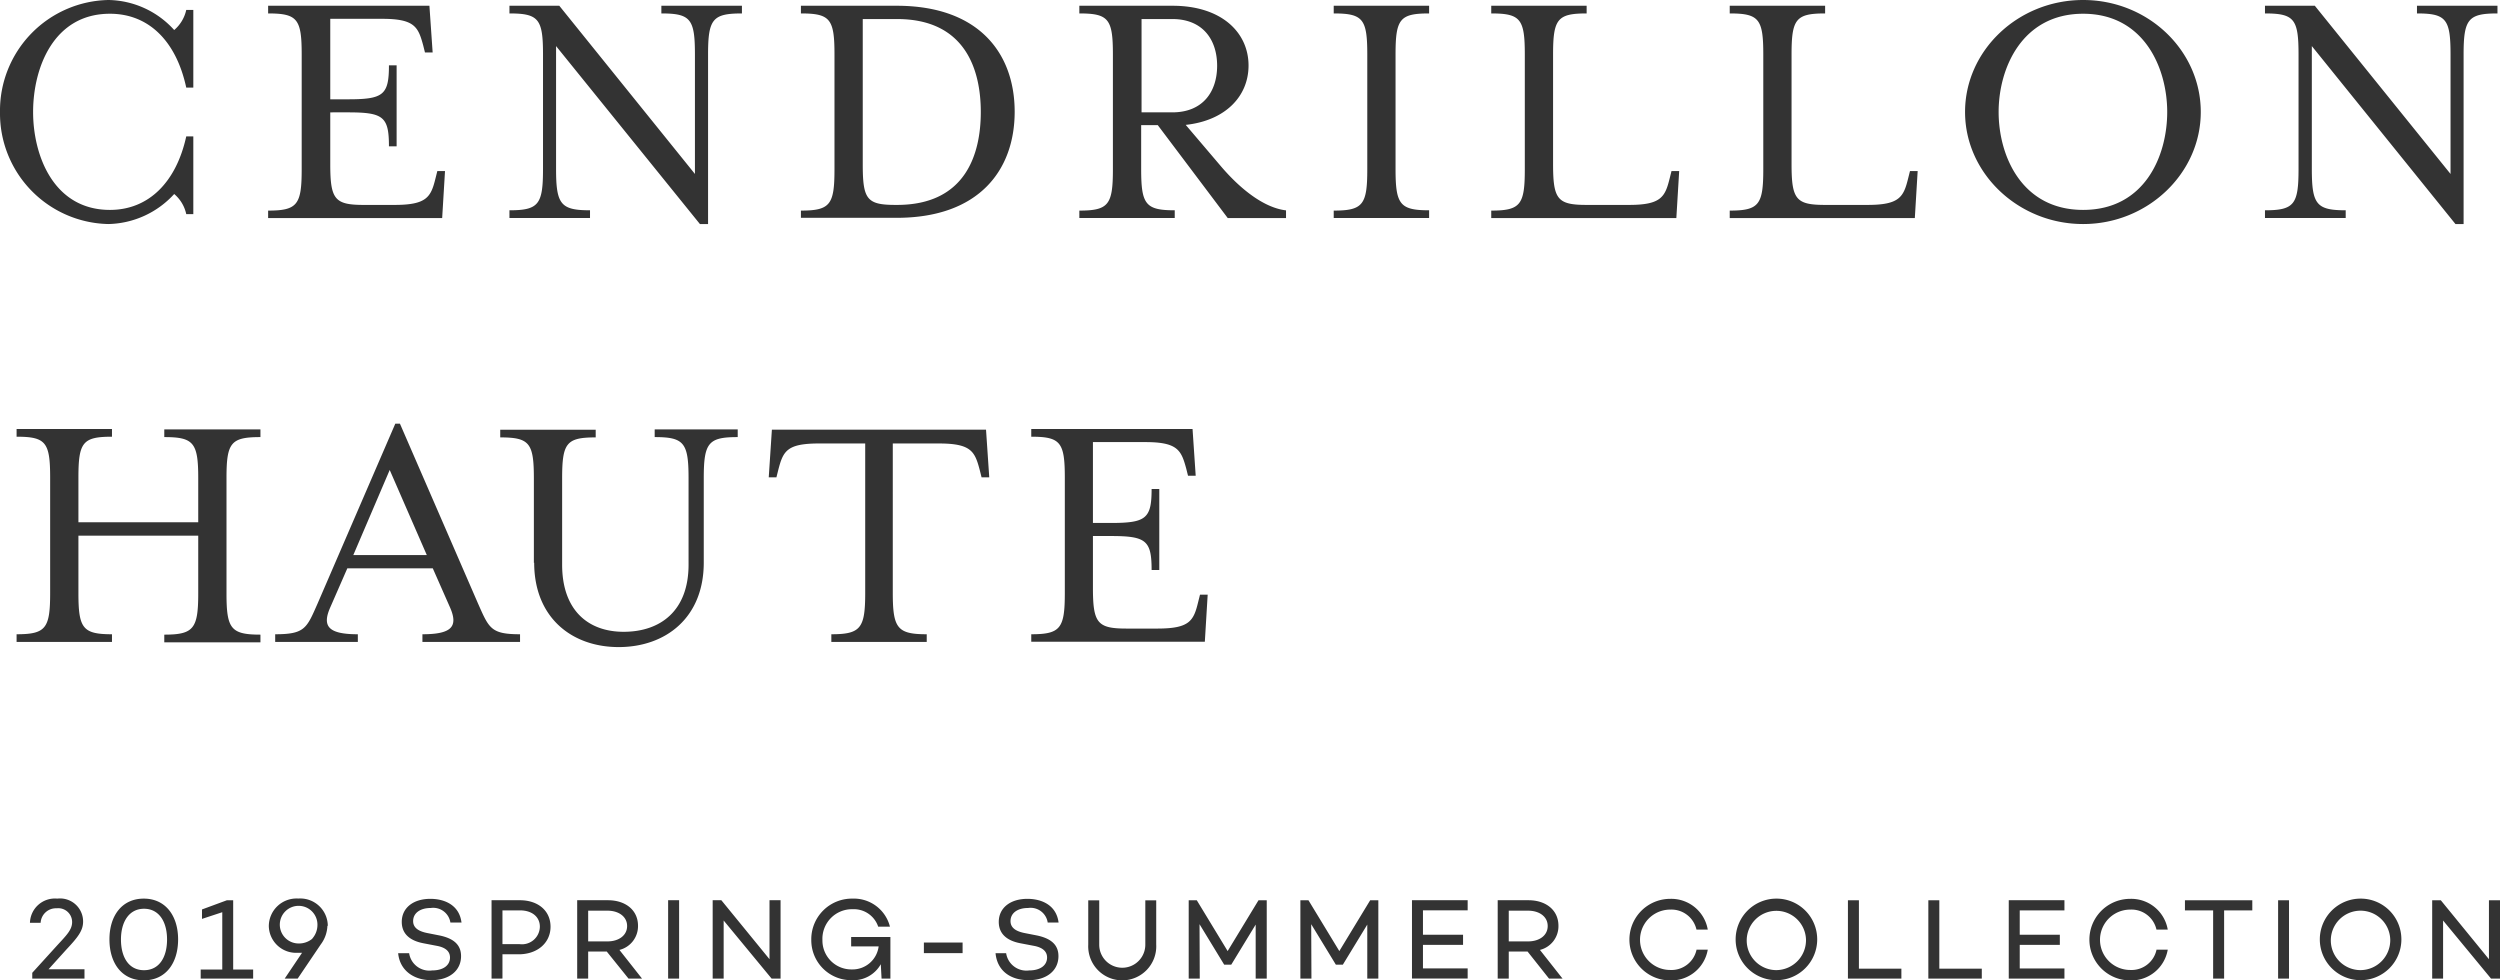 <svg xmlns="http://www.w3.org/2000/svg" viewBox="0 0 325.5 127.64"><defs><style>.cls-1{fill:none}.cls-2{clip-path:url(#clip-path)}.cls-3{fill:#333}</style><clipPath id="clip-path"><path class="cls-1" d="M0 0h325.5v127.64H0z"/></clipPath></defs><title>アートワーク 2</title><g id="レイヤー_2" data-name="レイヤー 2"><g id="content"><g class="cls-2" id="アートワーク_2" data-name="アートワーク 2"><g class="cls-2"><path class="cls-3" d="M0 14.58A14.41 14.41 0 0 1 14.12 0a11.77 11.77 0 0 1 8.56 3.91 4.77 4.77 0 0 0 1.57-2.62h.92v10.12h-.92c-1.29-6-4.84-9.62-9.94-9.62-7.36 0-10 7.09-10 12.79s2.69 12.75 10 12.75c5.1 0 8.65-3.68 9.94-9.57h.92v10.12h-.92a4.73 4.73 0 0 0-1.57-2.62 11.92 11.92 0 0 1-8.56 3.91A14.41 14.41 0 0 1 0 14.58m34.91 12.84c3.82 0 4.37-.78 4.37-5.38V7.09c0-4.61-.55-5.34-4.37-5.34v-1h21l.42 6.08h-1l-.23-.92c-.65-2.4-1.11-3.46-5.34-3.46H43v10.48h2.3c4.6 0 5.34-.55 5.34-4.42h1v10.54h-1c0-3.87-.74-4.42-5.34-4.42H43v6.72c0 4.6.56 5.33 4.37 5.33h4c4.23 0 4.74-1.05 5.34-3.49l.23-.92h1l-.37 6.12H34.91zM72.4 6v16c0 4.6.6 5.38 4.42 5.38v1H66.33v-1c3.82 0 4.37-.78 4.37-5.38V7.09c0-4.6-.55-5.34-4.37-5.34v-1h6.49l17.66 21.9V7.09c0-4.6-.55-5.34-4.37-5.34v-1H96.6v1c-3.82 0-4.41.74-4.41 5.34v22.08h-1.06zm31.88 21.42c3.82 0 4.37-.78 4.37-5.38V7.09c0-4.61-.55-5.34-4.37-5.34v-1h12.47c10.72 0 15.36 6.21 15.36 13.8s-4.64 13.81-15.36 13.81h-12.47zm12.51-.74c9 0 10.91-6.71 10.91-12.1s-1.94-12.1-10.91-12.1h-4.46v18.87c0 4.6.51 5.33 4.28 5.33zm23.74.74c3.82 0 4.37-.78 4.37-5.38V7.09c0-4.61-.55-5.34-4.37-5.34v-1h12.14c6.4 0 9.89 3.5 9.89 7.78 0 4-3 7.17-8.18 7.73l4.5 5.29c2.72 3.22 5.8 5.52 8.56 5.84v1h-7.59l-9.11-12.1h-2.16V22c0 4.6.55 5.38 4.37 5.38v1h-12.42zm12.1-12.79c4 0 5.84-2.71 5.84-6.07s-1.84-6.08-5.84-6.08h-4v12.15zm21.02 12.79c3.82 0 4.37-.78 4.37-5.38V7.09c0-4.61-.55-5.34-4.37-5.34v-1h12.42v1c-3.82 0-4.37.73-4.37 5.34V22c0 4.6.55 5.38 4.37 5.38v1h-12.42zm20.51 0c3.82 0 4.37-.78 4.37-5.38V7.09c0-4.61-.55-5.34-4.37-5.34v-1h12.42v1c-3.81 0-4.37.73-4.37 5.34v14.26c0 4.6.56 5.33 4.37 5.33h5.53c4.18 0 4.69-1.05 5.29-3.49l.23-.92h1l-.37 6.12h-24.1zm31.05 0c3.82 0 4.37-.78 4.37-5.38V7.09c0-4.61-.55-5.34-4.37-5.34v-1h12.42v1c-3.81 0-4.37.73-4.37 5.34v14.26c0 4.6.56 5.33 4.37 5.33h5.53c4.18 0 4.69-1.05 5.29-3.49l.23-.92h1l-.37 6.12h-24.1zm30.64-12.84c0-8 6.9-14.58 15.37-14.58s15.32 6.58 15.32 14.58-6.91 14.59-15.32 14.59-15.37-6.58-15.37-14.59m26.32 0c0-5.7-3-12.79-10.95-12.79s-11 7.09-11 12.79 3 12.75 11 12.75 10.95-7 10.95-12.75M301 6v16c0 4.6.59 5.38 4.41 5.38v1H294.9v-1c3.82 0 4.37-.78 4.37-5.38V7.09c0-4.6-.55-5.34-4.37-5.34v-1h6.49l17.67 21.9V7.09c0-4.6-.56-5.34-4.37-5.34v-1h10.48v1c-3.81 0-4.41.74-4.41 5.34v22.08h-1.06zM2.16 82.58c3.82 0 4.37-.78 4.37-5.38v-15c0-4.61-.55-5.34-4.37-5.34v-1h12.42v1c-3.82 0-4.37.73-4.37 5.34V68h15.6v-5.75c0-4.61-.6-5.34-4.42-5.34v-1h12.52v1c-3.87 0-4.42.73-4.42 5.34v15c0 4.6.55 5.38 4.42 5.38v1H21.39v-1c3.82 0 4.42-.78 4.42-5.38v-7.51h-15.6v7.46c0 4.6.55 5.38 4.37 5.38v1H2.16zm33.67 0c3.87 0 4.1-.78 5.52-4l10.12-23.42h.6l10.17 23.42c1.43 3.22 1.66 4 5.47 4v1H55v-1c3.82 0 4.69-1 3.59-3.5L56.35 74H45.22L43 79.08c-1.1 2.49-.23 3.5 3.59 3.5v1H35.83zm19.74-10.31l-4.83-11.08L46 72.27zm13.94 1.02v-11c0-4.61-.56-5.34-4.38-5.34v-1h12.43v1c-3.82 0-4.37.73-4.37 5.34v11.23c0 6 3.45 8.74 8 8.74 4.83 0 8.46-2.76 8.46-8.74V62.25c0-4.61-.6-5.34-4.41-5.34v-1h10.81v1c-3.82 0-4.42.73-4.42 5.34v11c0 7.22-5 11-11.08 11s-11-3.82-11-11m38.69 9.33c3.82 0 4.41-.78 4.41-5.38V57.74h-6c-4.23 0-4.69 1-5.33 3.49l-.23.92h-1l.41-6.21h27.88l.42 6.21h-1l-.23-.92c-.64-2.44-1.1-3.49-5.33-3.49h-6V77.2c0 4.6.6 5.38 4.42 5.38v1h-12.42zm26.03 0c3.82 0 4.37-.78 4.37-5.38v-15c0-4.61-.55-5.34-4.37-5.34v-1h21l.41 6.08h-1l-.23-.92c-.65-2.4-1.11-3.46-5.34-3.46h-6.81v10.53h2.3c4.6 0 5.34-.55 5.34-4.42h1v10.54h-1c0-3.87-.74-4.42-5.34-4.42h-2.3v6.72c0 4.6.56 5.33 4.37 5.33h4c4.23 0 4.74-1 5.34-3.49l.23-.92h1l-.37 6.12h-22.6zM11 127.41H4.2v-.75l3.27-3.6c1.17-1.27 1.92-2 1.92-3a1.8 1.8 0 0 0-2-1.8 2 2 0 0 0-2.1 1.89H3.9A3.25 3.25 0 0 1 7.46 117a3 3 0 0 1 3.36 3c0 1.19-.72 2.07-2.18 3.63l-2.32 2.57H11zm12.19-5.1c0 3.11-1.63 5.33-4.47 5.33s-4.47-2.22-4.47-5.33S15.9 117 18.72 117s4.47 2.22 4.47 5.32m-1.44 0c0-2.32-1.05-4-3-4s-3 1.71-3 4 1 4 3 4 3-1.71 3-4m11.21 5.09h-6.83v-1.18h2.81v-7.46l-2.64.87v-1.23l3.25-1.2h.81v9.02h2.6v1.18zm9.67-6.87a4.32 4.32 0 0 1-.87 2.43l-3 4.44h-1.69l2.26-3.36a4.93 4.93 0 0 1-.55 0 3.55 3.55 0 0 1-3.78-3.46 3.61 3.61 0 0 1 3.84-3.6 3.59 3.59 0 0 1 3.84 3.55m-2 1.64a2.69 2.69 0 0 0 .65-1.7 2.45 2.45 0 1 0-2.45 2.36 2.71 2.71 0 0 0 1.76-.6zm19.38-2.07h-1.42a2.26 2.26 0 0 0-2.55-1.89c-1.38 0-2.3.66-2.3 1.71 0 .85.68 1.33 1.88 1.56l1.42.28c1.88.36 2.94 1.17 2.94 2.72 0 1.89-1.54 3.13-3.87 3.13s-4.11-1.3-4.32-3.51h1.43a2.66 2.66 0 0 0 3 2.24c1.44 0 2.32-.66 2.32-1.68 0-.71-.46-1.29-1.71-1.52l-1.72-.33c-1.92-.36-2.85-1.33-2.85-2.79 0-1.81 1.48-3 3.72-3 1.93 0 3.81.87 4.06 3.12m7.59-2.94c2.39 0 4 1.38 4 3.45s-1.67 3.59-4.16 3.59h-2.1v3.16H64v-10.2zm0 5.72a2.33 2.33 0 0 0 2.61-2.27c0-1.27-1-2.13-2.61-2.13h-2.26v4.4zm8.9.96v3.52h-1.43v-10.2h4c2.3 0 3.92 1.29 3.92 3.33a3.19 3.19 0 0 1-2.42 3.14l2.94 3.73h-1.76L79 123.89zm2.52-1.32c1.45 0 2.55-.77 2.55-2s-1.1-2-2.55-2h-2.52v4zm7.89-5.36h1.43v10.2h-1.43zm14.64 10.2h-1.17l-6.24-7.56v7.56h-1.43v-10.2h1.13l6.27 7.68v-7.68h1.44v10.2zm14.29 0h-1.14l-.1-1.87a4.09 4.09 0 0 1-3.77 2.08 5.2 5.2 0 0 1-5.28-5.22A5.29 5.29 0 0 1 111 117a4.84 4.84 0 0 1 4.87 3.65h-1.53a3.34 3.34 0 0 0-3.33-2.27 3.85 3.85 0 0 0-3.93 4 3.77 3.77 0 0 0 3.84 3.84 3.43 3.43 0 0 0 3.48-3h-3.58V122h5.11v5.46zm4.37-4.69h5.04v1.38h-5.04zm17.55-2.61h-1.43a2.25 2.25 0 0 0-2.55-1.89c-1.38 0-2.29.66-2.29 1.71 0 .85.67 1.33 1.87 1.56l1.43.28c1.87.36 2.94 1.17 2.94 2.72 0 1.89-1.55 3.13-3.87 3.13-2.48 0-4.11-1.3-4.32-3.51H131a2.67 2.67 0 0 0 3 2.24c1.44 0 2.33-.66 2.33-1.68 0-.71-.47-1.29-1.71-1.52l-1.73-.33c-1.92-.36-2.85-1.33-2.85-2.79 0-1.81 1.49-3 3.72-3 1.94 0 3.81.87 4.07 3.12m12.71 2.85a4.43 4.43 0 1 1-8.85 0v-5.78h1.43V123a3 3 0 1 0 6 0v-5.78h1.42zm14.39 4.41h-1.44v-7.03l-3.18 5.22h-.92l-3.21-5.27.03 7.08h-1.44v-10.2h1.05l4.02 6.62 4.02-6.62h1.07v10.2zm14.53 0h-1.44v-7.03l-3.18 5.22h-.91l-3.21-5.27.03 7.08h-1.44v-10.2h1.05l4.02 6.62 4.02-6.62h1.06v10.2zm5.81-5.71h5.22v1.32h-5.22v3.07h5.82v1.32h-7.25v-10.2h7.25v1.32h-5.82v3.17zm11.17 2.19v3.52H195v-10.2h4c2.29 0 3.91 1.29 3.91 3.33a3.18 3.18 0 0 1-2.41 3.14l2.94 3.73h-1.76l-2.79-3.52zm2.52-1.32c1.46 0 2.55-.77 2.55-2s-1.09-2-2.55-2h-2.52v4zm21.92 1.08h1.47a4.82 4.82 0 0 1-4.89 4 5.31 5.31 0 1 1 0-10.62 4.82 4.82 0 0 1 4.89 4h-1.47a3.34 3.34 0 0 0-3.42-2.6 3.93 3.93 0 0 0 0 7.86 3.34 3.34 0 0 0 3.42-2.59m15.72-1.39a5.31 5.31 0 1 1-5.31-5.31 5.3 5.3 0 0 1 5.31 5.31m-1.46 0a3.86 3.86 0 1 0-3.85 4 3.9 3.9 0 0 0 3.85-4m12.42 5.1h-6.96v-10.2h1.43v8.91h5.53v1.29zm10.47 0h-6.96v-10.2h1.43v8.91h5.53v1.29zm4.94-5.71h5.22v1.32h-5.22v3.07h5.82v1.32h-7.25v-10.2h7.25v1.32h-5.82v3.17zm17.8 1.95h1.47a4.82 4.82 0 0 1-4.89 4 5.31 5.31 0 0 1 0-10.62 4.82 4.82 0 0 1 4.89 4h-1.47a3.33 3.33 0 0 0-3.42-2.6 3.93 3.93 0 0 0 0 7.86 3.33 3.33 0 0 0 3.42-2.59m8.81-5.17v8.88h-1.43v-8.88h-3.67v-1.32h8.77v1.32h-3.67zm7.03-1.32h1.42v10.2h-1.42zm16.05 5.1a5.31 5.31 0 1 1-5.31-5.31 5.3 5.3 0 0 1 5.31 5.31m-1.45 0a3.87 3.87 0 1 0-3.86 4 3.9 3.9 0 0 0 3.86-4m14.29 5.1h-1.17l-6.24-7.56v7.56h-1.42v-10.2h1.12l6.27 7.68v-7.68h1.44v10.2z"/></g></g></g></g></svg>